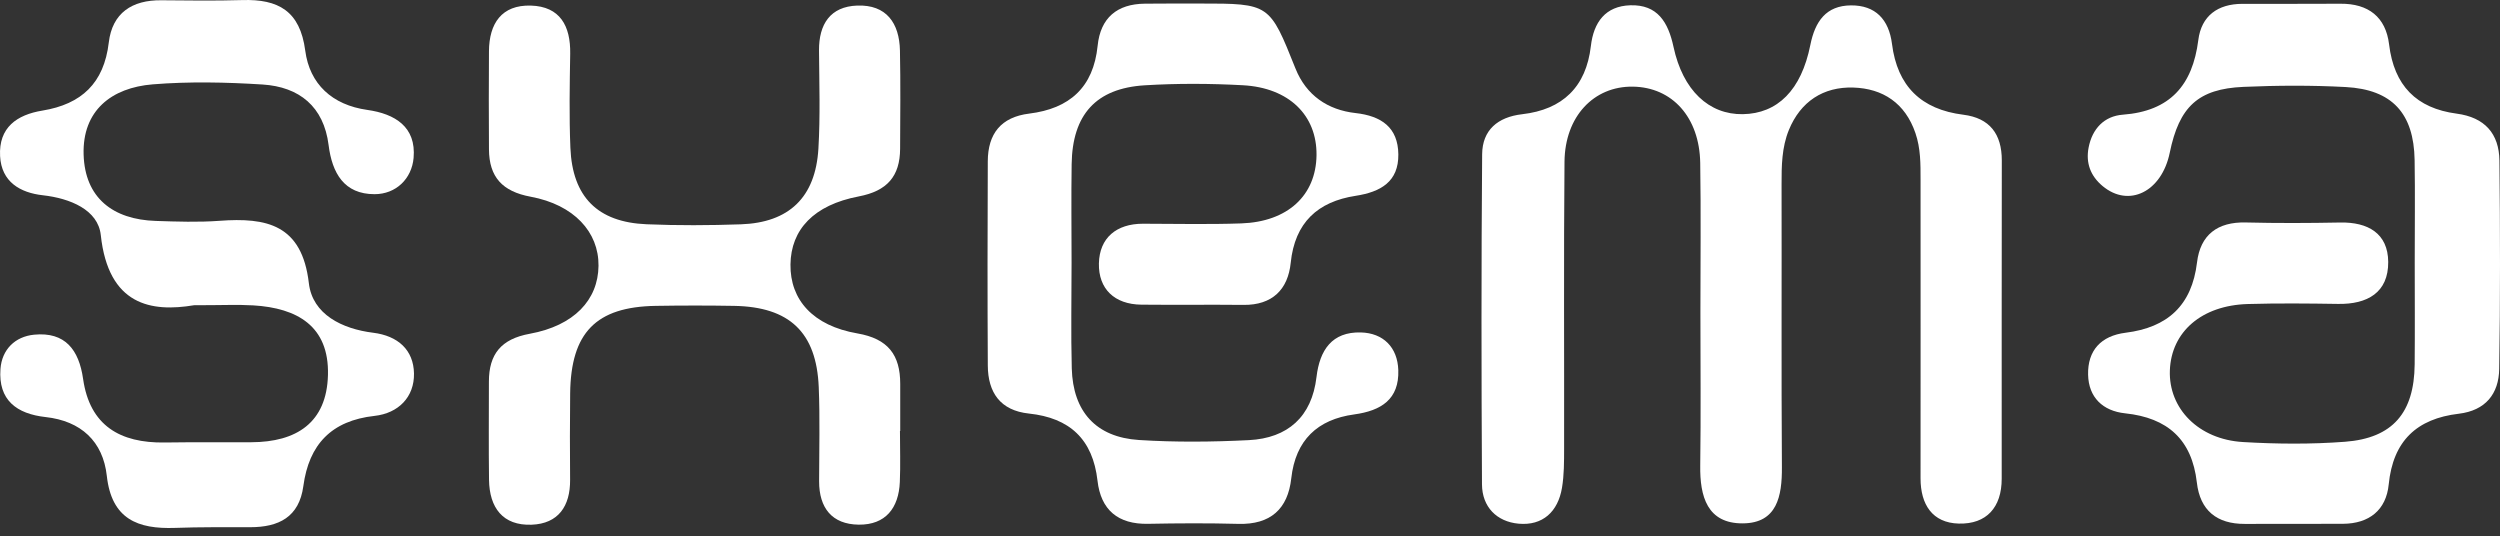 <?xml version="1.0" encoding="UTF-8"?> <svg xmlns="http://www.w3.org/2000/svg" width="247" height="53" viewBox="0 0 247 53" fill="none"><rect x="0" y="0" width="247" height="53" fill="#333333" stroke="none"/><path d="M88.916 42.586C88.916 44.267 88.975 45.951 88.903 47.629C88.793 50.197 87.493 51.867 84.84 51.836C82.196 51.804 80.924 50.181 80.928 47.547C80.932 44.443 81.021 41.334 80.891 38.234C80.665 32.834 77.997 30.318 72.542 30.221C69.956 30.175 67.367 30.178 64.781 30.22C58.886 30.316 56.402 32.861 56.332 38.865C56.299 41.711 56.303 44.557 56.326 47.403C56.347 50.005 55.166 51.74 52.531 51.841C49.671 51.952 48.352 50.15 48.316 47.406C48.273 44.172 48.303 40.938 48.304 37.704C48.305 34.981 49.516 33.491 52.341 32.976C56.722 32.176 59.098 29.631 59.133 26.257C59.167 22.928 56.712 20.229 52.426 19.435C49.636 18.918 48.326 17.494 48.31 14.757C48.29 11.523 48.286 8.289 48.31 5.055C48.329 2.322 49.561 0.469 52.448 0.552C55.339 0.636 56.379 2.57 56.336 5.295C56.286 8.398 56.227 11.508 56.355 14.607C56.555 19.457 59.042 21.955 63.88 22.157C66.979 22.287 70.091 22.271 73.192 22.163C77.96 21.998 80.571 19.499 80.859 14.688C81.051 11.465 80.942 8.222 80.919 4.989C80.901 2.39 82.03 0.647 84.694 0.55C87.576 0.445 88.86 2.284 88.915 4.996C88.98 8.228 88.947 11.463 88.931 14.696C88.918 17.42 87.644 18.873 84.85 19.405C80.39 20.253 78.14 22.69 78.099 26.133C78.057 29.625 80.322 32.185 84.713 32.942C87.738 33.463 88.946 35.066 88.942 37.929C88.94 39.481 88.942 41.034 88.942 42.586H88.916Z" fill="white"></path><path d="M238.575 25.911C238.574 22.546 238.619 19.18 238.564 15.816C238.489 11.199 236.344 8.845 231.748 8.599C228.393 8.419 225.015 8.437 221.657 8.583C217.169 8.778 215.304 10.545 214.371 15.089C213.579 18.943 210.34 20.555 207.735 18.381C206.545 17.389 206.059 16.103 206.355 14.576C206.716 12.713 207.9 11.469 209.736 11.331C214.398 10.981 216.626 8.434 217.194 3.95C217.495 1.564 219.118 0.388 221.529 0.38C224.764 0.369 228 0.396 231.235 0.369C233.999 0.346 235.716 1.682 236.042 4.389C236.53 8.45 238.733 10.7 242.716 11.227C245.486 11.593 246.915 13.197 246.943 15.881C247.014 22.739 247.031 29.599 246.921 36.456C246.882 38.914 245.569 40.563 242.924 40.877C238.777 41.368 236.431 43.559 236.004 47.869C235.755 50.386 234.08 51.736 231.49 51.751C228.254 51.77 225.019 51.751 221.784 51.762C219.014 51.772 217.364 50.423 217.05 47.678C216.562 43.409 214.151 41.278 209.965 40.837C207.753 40.604 206.354 39.257 206.304 37.022C206.251 34.629 207.57 33.18 210.018 32.873C214.139 32.358 216.554 30.192 217.066 25.925C217.392 23.206 219.085 21.908 221.89 21.98C224.994 22.059 228.102 22.044 231.207 21.984C233.953 21.931 235.936 23.055 235.956 25.88C235.978 28.904 233.898 30.073 231.008 30.027C228.033 29.98 225.053 29.951 222.079 30.038C217.525 30.171 214.522 32.782 214.383 36.595C214.246 40.357 217.209 43.413 221.607 43.674C224.958 43.873 228.348 43.9 231.693 43.646C236.398 43.289 238.524 40.781 238.569 36.005C238.601 32.641 238.575 29.276 238.575 25.911Z" fill="white"></path><path d="M105.871 25.915C105.872 29.408 105.798 32.903 105.891 36.393C106.006 40.665 108.283 43.201 112.528 43.472C116.134 43.702 119.774 43.667 123.385 43.485C127.237 43.291 129.609 41.173 130.07 37.252C130.385 34.576 131.607 32.773 134.448 32.845C136.673 32.901 138.079 34.319 138.152 36.569C138.246 39.448 136.47 40.58 133.787 40.946C130.178 41.439 127.998 43.472 127.577 47.264C127.242 50.295 125.517 51.844 122.357 51.759C119.384 51.679 116.406 51.694 113.432 51.753C110.465 51.812 108.763 50.386 108.435 47.501C107.969 43.393 105.687 41.284 101.657 40.859C98.835 40.561 97.609 38.785 97.595 36.114C97.557 29.387 97.564 22.66 97.593 15.933C97.604 13.229 98.881 11.568 101.689 11.223C105.654 10.735 108.029 8.648 108.447 4.517C108.725 1.772 110.358 0.389 113.116 0.363C114.927 0.345 116.738 0.35 118.549 0.35C125.456 0.349 125.429 0.36 127.996 6.776C129.053 9.414 131.18 10.864 133.926 11.17C136.498 11.456 138.125 12.603 138.156 15.247C138.189 17.955 136.412 18.965 133.931 19.348C130.198 19.924 127.93 21.98 127.522 25.968C127.252 28.608 125.701 30.155 122.853 30.124C119.49 30.087 116.126 30.137 112.763 30.101C110.104 30.072 108.52 28.536 108.572 26.026C108.625 23.513 110.289 22.1 112.935 22.104C116.169 22.109 119.406 22.185 122.636 22.072C127.229 21.911 130.022 19.308 130.072 15.333C130.121 11.404 127.366 8.669 122.795 8.422C119.571 8.247 116.319 8.231 113.097 8.428C108.279 8.724 105.951 11.329 105.879 16.213C105.83 19.446 105.869 22.681 105.871 25.915Z" fill="white"></path><path d="M168.001 30.858C168 25.94 168.06 21.021 167.982 16.104C167.91 11.585 165.215 8.614 161.323 8.56C157.471 8.506 154.613 11.501 154.573 15.979C154.488 25.426 154.552 34.874 154.534 44.322C154.532 45.611 154.536 46.921 154.326 48.186C153.932 50.554 152.42 51.961 150.028 51.739C147.884 51.54 146.433 50.092 146.42 47.854C146.36 36.983 146.348 26.111 146.436 15.241C146.456 12.855 147.97 11.564 150.394 11.285C154.389 10.826 156.711 8.585 157.178 4.548C157.451 2.188 158.624 0.599 161.074 0.522C163.757 0.438 164.817 2.184 165.342 4.629C166.267 8.943 168.855 11.334 172.193 11.28C175.606 11.225 177.965 8.925 178.861 4.445C179.328 2.107 180.419 0.554 182.869 0.532C185.298 0.511 186.624 1.927 186.93 4.346C187.454 8.499 189.8 10.816 193.98 11.335C196.582 11.659 197.782 13.245 197.778 15.849C197.762 26.332 197.768 36.816 197.768 47.299C197.768 50.137 196.261 51.803 193.525 51.73C190.918 51.661 189.747 49.845 189.75 47.257C189.761 37.421 189.751 27.585 189.751 17.749C189.751 16.198 189.763 14.666 189.245 13.151C188.233 10.188 186.026 8.74 183.103 8.65C180.149 8.559 177.889 10.029 176.737 12.852C176.042 14.554 176.015 16.376 176.019 18.201C176.041 27.519 175.989 36.838 176.052 46.156C176.072 49.024 175.575 51.687 172.193 51.709C168.671 51.731 167.941 49.049 167.983 46C168.053 40.954 168.002 35.905 168.001 30.858Z" fill="white"></path><path d="M19.171 30.157C14.978 30.859 10.707 30.198 9.957 23.223C9.689 20.728 6.933 19.595 4.227 19.291C2.003 19.042 0.142 17.982 0.008 15.424C-0.14 12.591 1.67 11.339 4.191 10.926C8.055 10.291 10.274 8.219 10.748 4.197C11.093 1.279 13.047 -0.005 15.943 0.026C18.609 0.054 21.279 0.085 23.944 0.007C27.48 -0.097 29.641 1.062 30.159 5.007C30.59 8.296 32.813 10.371 36.288 10.859C39.019 11.243 41.136 12.53 40.863 15.604C40.681 17.664 39.124 19.182 37.011 19.185C33.997 19.189 32.813 17.105 32.465 14.329C31.989 10.533 29.574 8.579 25.94 8.349C22.334 8.122 18.684 8.043 15.089 8.334C11.013 8.664 8.133 10.922 8.261 15.267C8.387 19.546 11.15 21.691 15.39 21.828C17.483 21.896 19.59 21.971 21.674 21.817C26.337 21.472 29.839 22.173 30.516 27.985C30.875 31.069 33.812 32.496 36.864 32.874C39.322 33.179 40.859 34.575 40.902 36.896C40.944 39.228 39.365 40.829 37.005 41.09C32.755 41.56 30.527 43.898 29.97 48.028C29.556 51.096 27.534 52.087 24.729 52.088C22.253 52.09 19.775 52.066 17.301 52.156C13.615 52.288 11.026 51.293 10.553 47.016C10.176 43.6 7.997 41.593 4.51 41.206C1.642 40.889 -0.184 39.531 0.046 36.449C0.189 34.533 1.486 33.251 3.37 33.067C6.441 32.766 7.8 34.567 8.21 37.437C8.871 42.061 11.874 43.781 16.257 43.719C19.114 43.678 21.973 43.703 24.831 43.693C29.288 43.678 32.283 41.768 32.403 37.045C32.525 32.215 29.361 30.432 25.034 30.172C23.515 30.08 21.987 30.157 19.171 30.157Z" fill="white"></path></svg> 